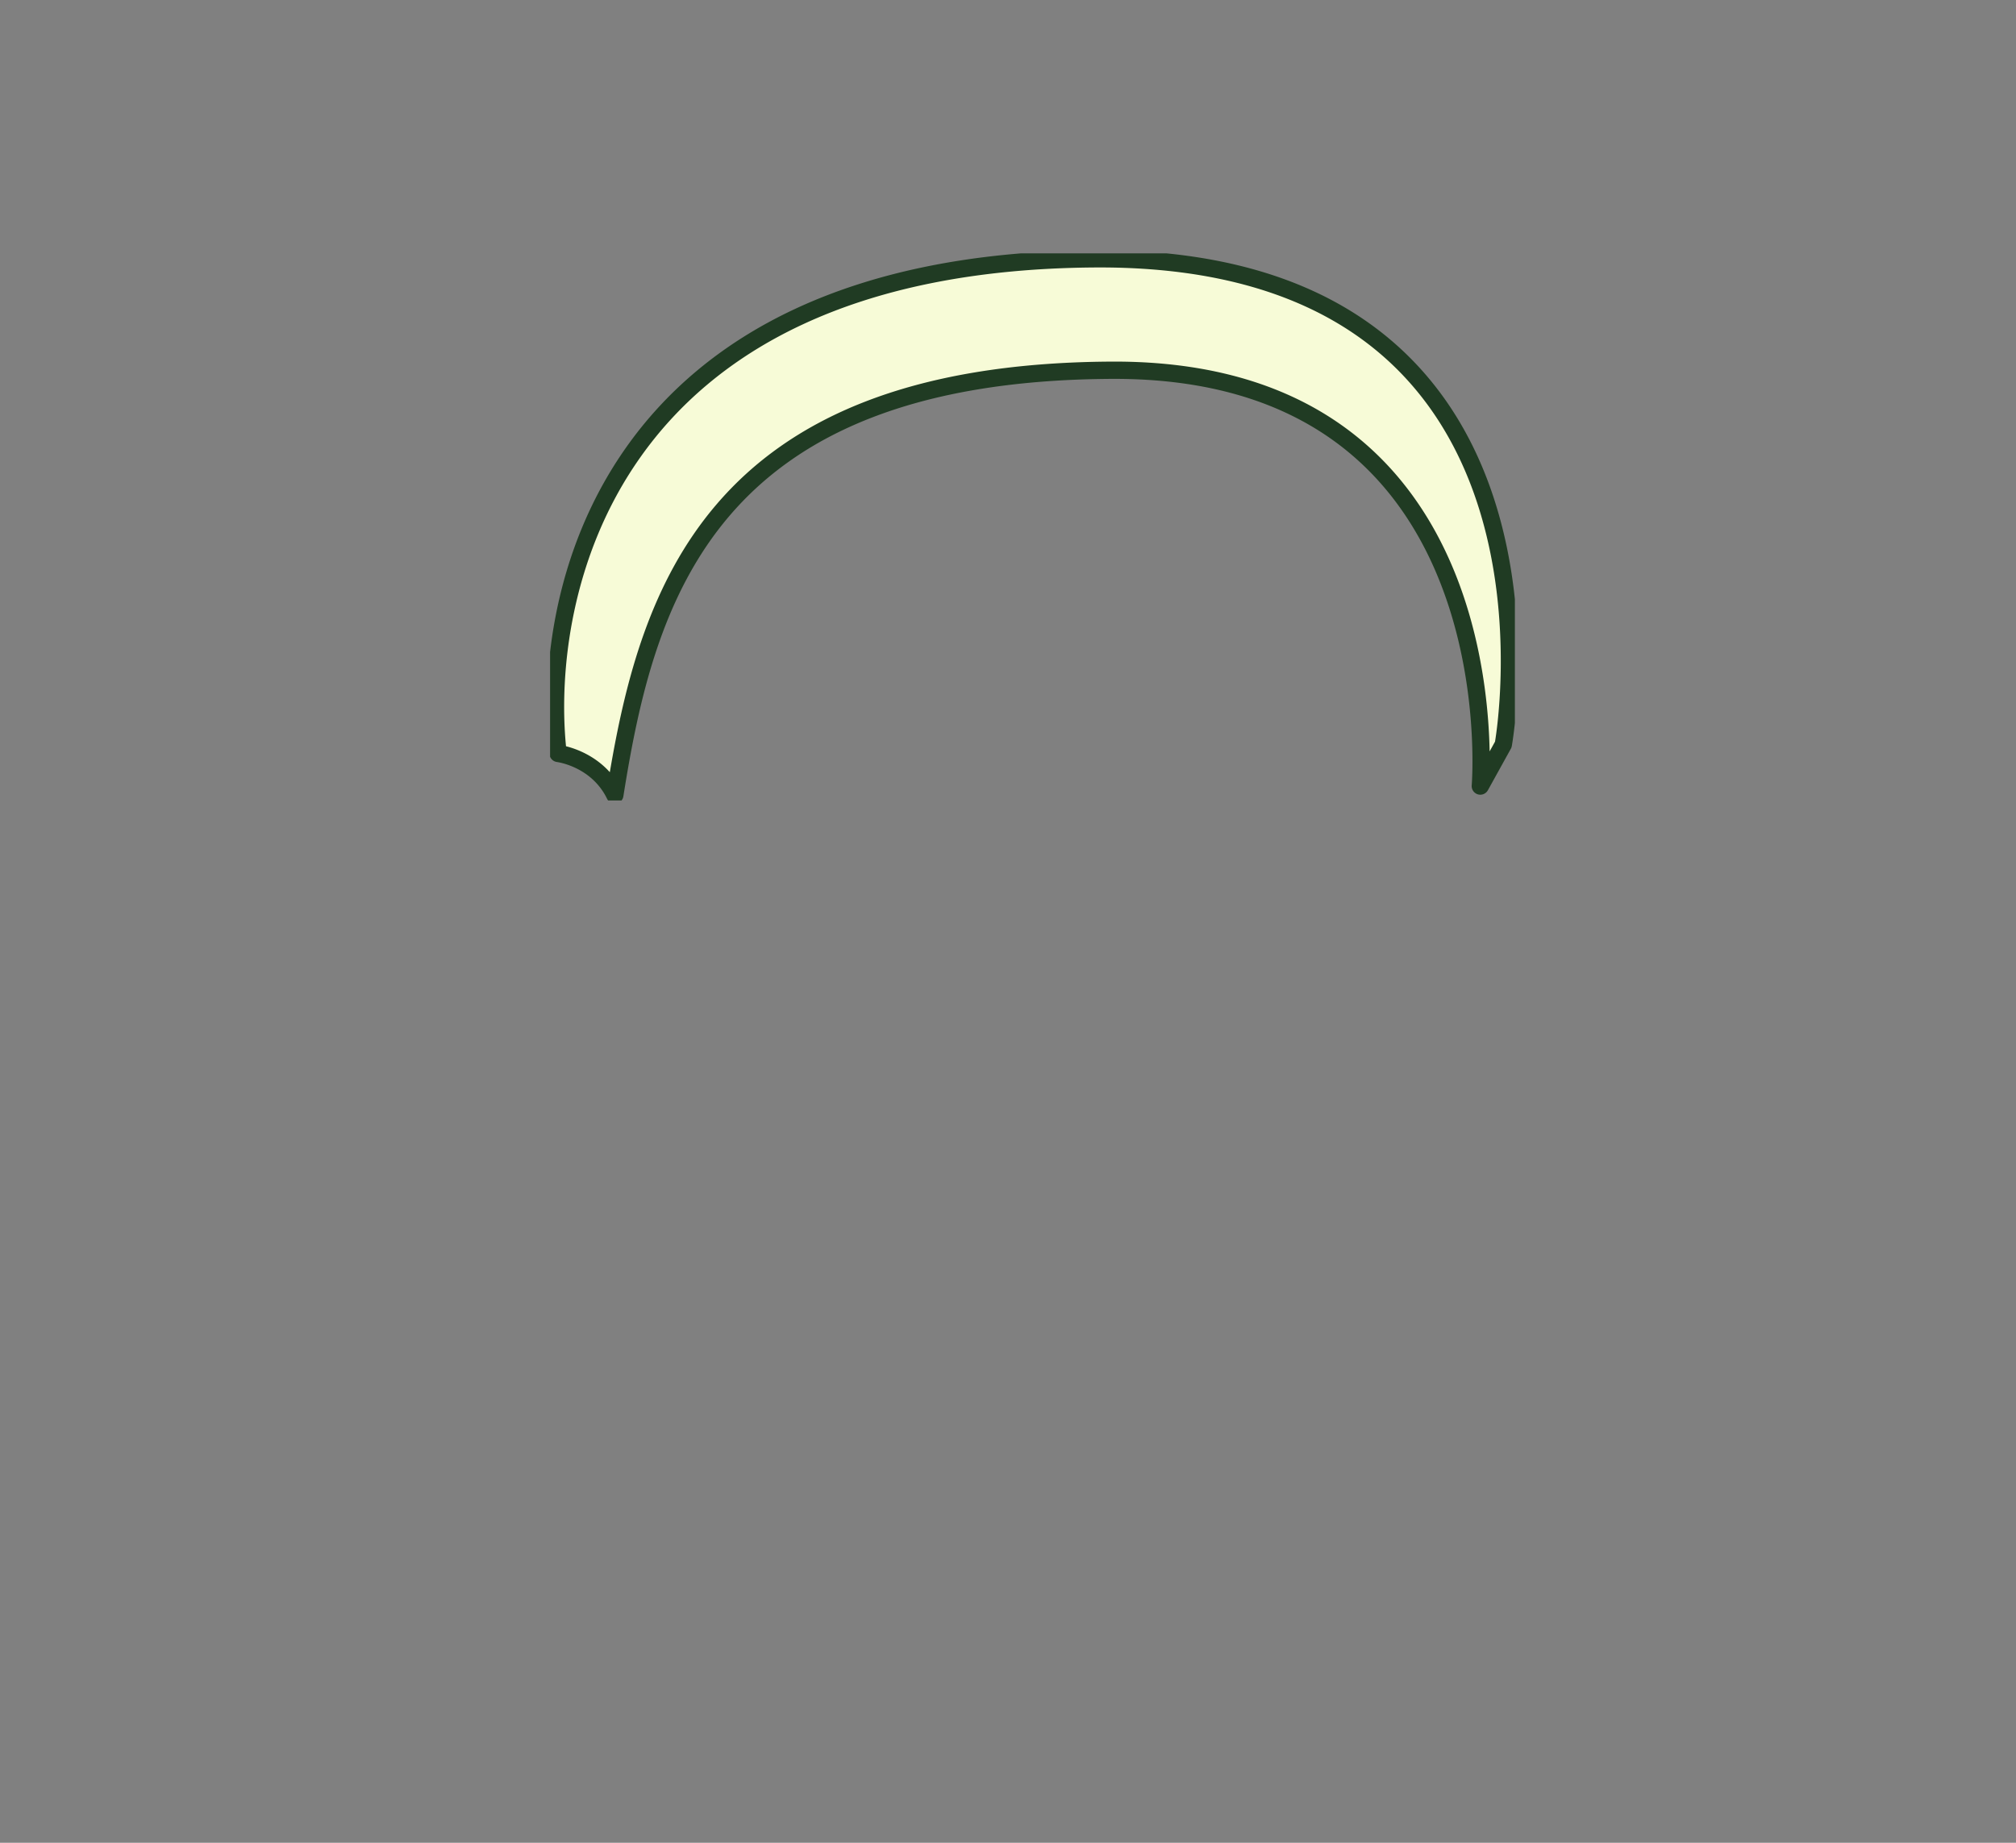<svg width="700" height="640" fill="none" xmlns="http://www.w3.org/2000/svg"><rect width="100%" height="100%" fill="#808080" stroke="none"/><g clip-path="url(#a)"><path d="M193.78 261.674s13.471 1.624 19.705 14.43c10.786-68.025 31.997-146.747 172.386-147.518 140.388-.771 128.127 144.422 128.127 144.422l7.98-14.424s30.787-169.883-141.869-168.69C207.453 91.09 187.848 210.297 193.78 261.675z" fill="#F7FBD7"/><path fill-rule="evenodd" clip-rule="evenodd" d="M524.931 259.115c0 .002-.001.004-2.953-.531l2.952.535a2.972 2.972 0 0 1-.327.918l-7.98 14.424a3.001 3.001 0 0 1-5.614-1.704v-.002l.001-.014.005-.068.021-.287c.018-.259.043-.65.069-1.165.054-1.029.116-2.551.146-4.496.06-3.891-.008-9.467-.522-16.161-1.029-13.408-3.841-31.211-10.935-48.941-7.088-17.718-18.415-35.277-36.44-48.369-18.003-13.075-42.912-21.858-77.467-21.668-69.614.382-109.063 20.064-132.531 47.489-23.603 27.583-31.518 63.504-36.908 97.499a3 3 0 0 1-5.66.843c-2.746-5.64-7.079-8.83-10.8-10.63a26.002 26.002 0 0 0-4.758-1.755 20.263 20.263 0 0 0-1.397-.312c-.158-.029-.275-.047-.345-.058l-.07-.01h.001l-.007-.001a3 3 0 0 1-2.612-2.633c-3.024-26.186.436-69.639 26.725-106.785 26.41-37.318 75.476-67.736 162.563-68.338 43.667-.302 74.786 10.218 96.807 26.438 22.012 16.215 34.658 37.924 41.745 59.524 7.079 21.577 8.642 43.129 8.451 59.237-.096 8.066-.631 14.794-1.145 19.517a146.675 146.675 0 0 1-.696 5.503 80.995 80.995 0 0 1-.294 1.859l-.018.104-.005.029-.002.009zm-331.519 5.536.006.001h-.002l-.003-.001h-.002.001zm3.119-5.479.203.052a31.926 31.926 0 0 1 5.867 2.162c2.92 1.413 6.225 3.565 9.142 6.801 5.434-31.967 14.055-66.136 37.054-93.013 24.931-29.134 66.283-49.199 137.057-49.588 35.639-.196 61.843 8.881 81.026 22.814 19.16 13.915 31.09 32.509 38.485 50.994 7.39 18.471 10.287 36.918 11.346 50.71.311 4.05.464 7.707.525 10.855l1.87-3.381c.05-.305.122-.754.208-1.339.178-1.209.42-2.995.668-5.276.495-4.563 1.016-11.097 1.109-18.94.186-15.707-1.346-36.551-8.152-57.296-6.798-20.721-18.828-41.26-39.603-56.563-20.767-15.297-50.545-25.564-93.206-25.27-85.57.593-132.634 30.375-157.707 65.805-24.488 34.601-28.365 75.097-25.892 100.473z" fill="#203B23"/></g><defs><clipPath id="a"><path fill="#fff" transform="translate(191 88)" d="M0 0h335v190H0z"/></clipPath></defs></svg>
